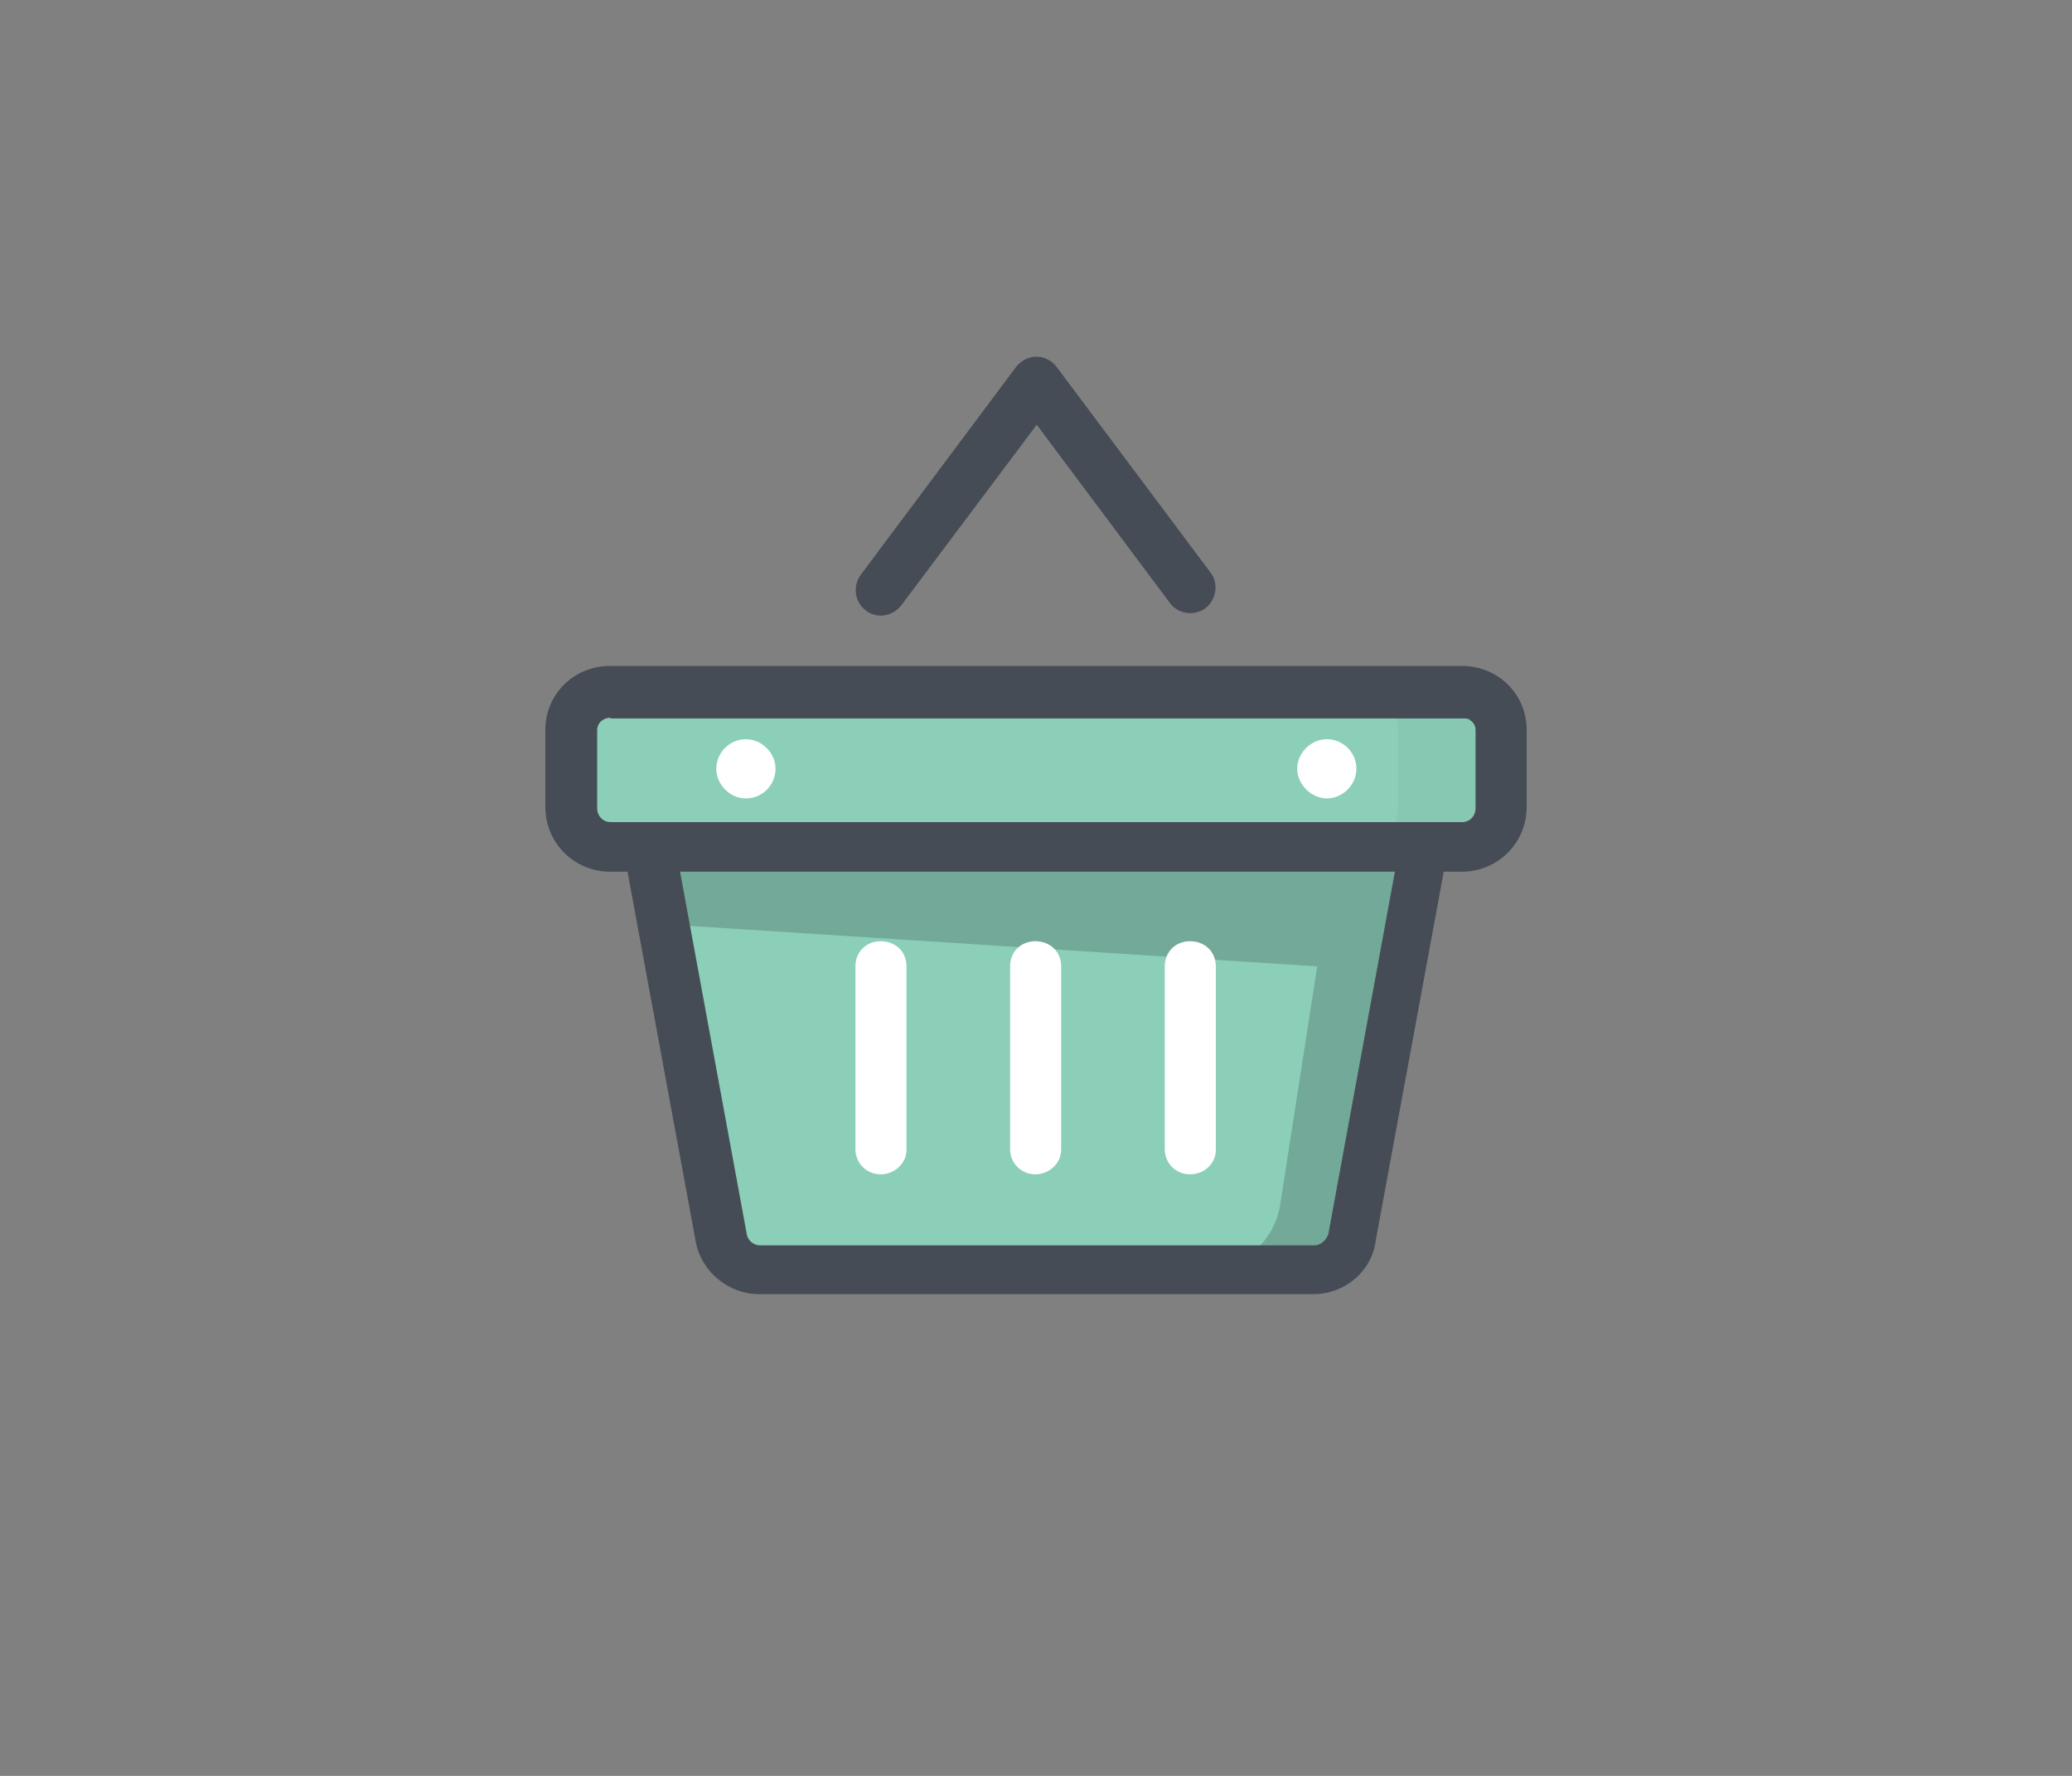 <?xml version="1.0" encoding="UTF-8"?>
<!DOCTYPE svg PUBLIC "-//W3C//DTD SVG 1.1//EN" "http://www.w3.org/Graphics/SVG/1.1/DTD/svg11.dtd">
<!-- Creator: CorelDRAW X7 -->
<svg xmlns="http://www.w3.org/2000/svg" xml:space="preserve" width="280px" height="240px" version="1.1" style="shape-rendering:geometricPrecision; text-rendering:geometricPrecision; image-rendering:optimizeQuality; fill-rule:evenodd; clip-rule:evenodd"
viewBox="0 0 2800 2400"
 xmlns:xlink="http://www.w3.org/1999/xlink"
 enable-background="new 0 0 128 128">
 <rect x="0" y="0" width="2800" height="2400" fill="#808080" stroke="none"/>
 <defs>
  <style type="text/css">
   <![CDATA[
    .fil0 {fill:none}
    .fil4 {fill:#464C55}
    .fil1 {fill:#8CCFB9}
    .fil5 {fill:white}
    .fil3 {fill:#101215;fill-opacity:0.039}
    .fil2 {fill:#101215;fill-opacity:0.2}
   ]]>
  </style>
 </defs>
 <g id="Layer_x0020_1">
  <rect class="fil0" width="2800" height="2400"/>
  <g id="_1961155462320">
   <g>
    <g>
     <g>
      <g>
       <path class="fil1" d="M825 936l1151 0c29,0 53,23 53,51l0 105c0,29 -24,53 -53,53l-52 0 -91 483c-8,50 -52,88 -102,88l-660 0c-52,0 -95,-37 -103,-88l-91 -483 -52 0c-29,0 -53,-24 -53,-53l0 -105c0,-30 24,-51 53,-51z"/>
      </g>
     </g>
     <g>
      <g>
       <g>
        <path class="fil2" d="M825 936l1047 0 105 0c29,0 53,23 53,51l0 105c0,29 -24,53 -53,53l-52 0 -90 483c-8,50 -53,88 -103,88l-105 0c51,0 95,-37 103,-88l50 -322 -884 -57 -17 -105 -53 0c-28,0 -52,-24 -52,-53l0 -105c-2,-29 22,-50 51,-50z"/>
       </g>
      </g>
      <g>
       <g>
        <path class="fil1" d="M825 1144l1151 0c29,0 53,-24 53,-53l0 -105c0,-29 -24,-51 -53,-51l-1151 0c-29,0 -53,22 -53,51l0 105c0,29 24,53 53,53z"/>
       </g>
      </g>
      <g>
       <g>
        <g>
         <path class="fil3" d="M1889 1091l0 -105c0,-29 -24,-51 -52,-51l139 0c29,0 53,22 53,51l0 105c0,29 -24,53 -53,53l-139 0c30,0 52,-24 52,-53z"/>
        </g>
       </g>
      </g>
     </g>
    </g>
    <g>
     <path class="fil4" d="M1976 900l-1 0 -1150 0 -1 0c-48,0 -87,38 -87,86l0 105c0,48 39,87 87,87l1 0 23 0 92 499c7,41 44,72 86,72l749 0c42,0 79,-31 84,-72l92 -499 24 0 1 0c48,0 87,-39 87,-87l0 -105c0,-48 -39,-86 -87,-86zm-1151 211c-10,0 -18,-8 -18,-19l0 -105c0,-10 8,-17 18,-17l0 1 1153 0c3,0 5,0 7,1 6,4 9,8 9,15l0 105c0,11 -8,19 -18,19l-1099 0 -52 0zm970 557c-3,8 -10,15 -19,15l-749 0c-9,0 -17,-7 -18,-16l-90 -489 966 0 -90 490z"/>
    </g>
    <g>
     <g>
      <path class="fil5" d="M1793 1079c-21,0 -40,-19 -40,-40 0,-22 19,-40 40,-40 22,0 40,18 40,40 0,21 -18,40 -40,40z"/>
     </g>
    </g>
    <g>
     <g>
      <path class="fil5" d="M1008 1079c-22,0 -40,-19 -40,-40 0,-22 18,-40 40,-40 21,0 40,18 40,40 0,21 -17,40 -40,40z"/>
     </g>
    </g>
    <g>
     <g>
      <path class="fil4" d="M1190 832c-6,0 -14,-2 -20,-7 -15,-11 -18,-33 -7,-48l210 -281c7,-9 17,-14 28,-14 10,0 20,5 27,14l208 278c11,14 8,36 -7,48 -15,11 -37,8 -48,-7l-180 -241 -183 244c-7,9 -17,14 -28,14z"/>
     </g>
    </g>
    <g>
     <g>
      <path class="fil5" d="M1399 1587c-19,0 -34,-15 -34,-34l0 -247c0,-20 15,-34 34,-34 20,0 35,14 35,34l0 248c0,18 -16,33 -35,33z"/>
     </g>
    </g>
    <g>
     <g>
      <path class="fil5" d="M1190 1587c-19,0 -34,-15 -34,-34l0 -247c0,-20 15,-34 34,-34 20,0 35,14 35,34l0 248c0,18 -16,33 -35,33z"/>
     </g>
    </g>
    <g>
     <g>
      <path class="fil5" d="M1608 1587c-19,0 -34,-15 -34,-34l0 -247c0,-20 15,-34 34,-34 20,0 35,14 35,34l0 248c0,18 -15,33 -35,33z"/>
     </g>
    </g>
   </g>
  </g>
 </g>
</svg>
